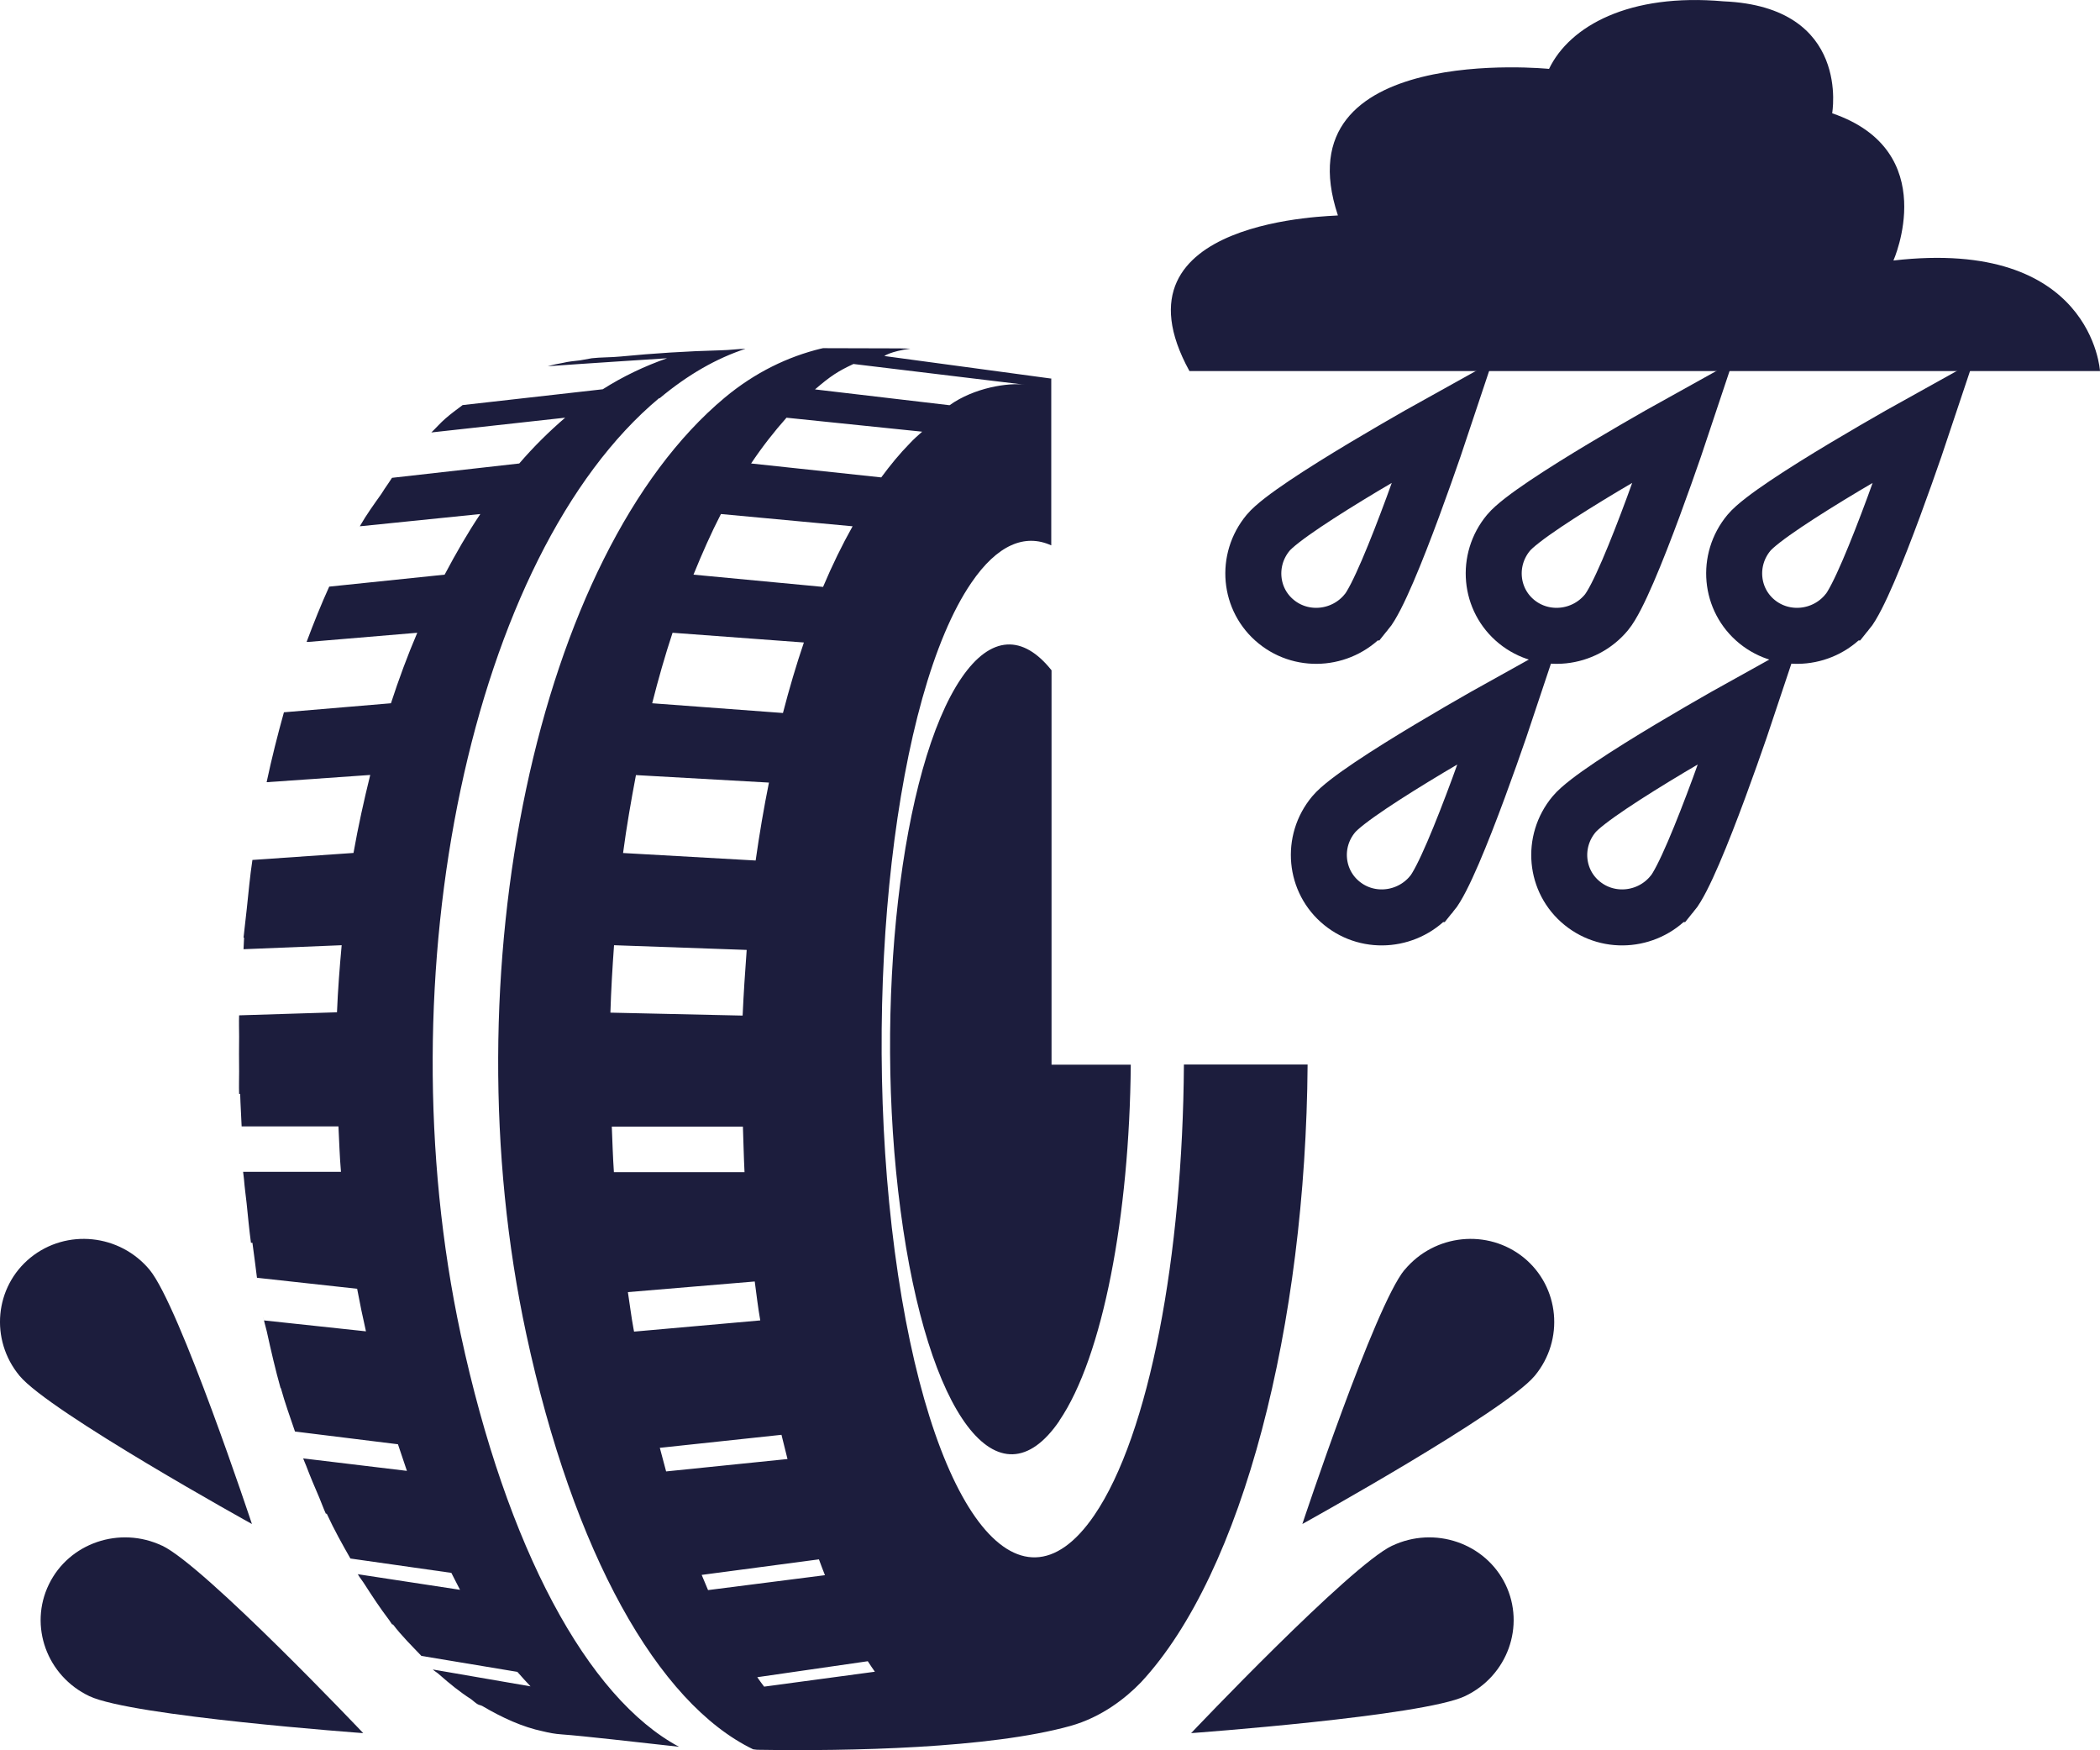 <svg width="30" height="25" viewBox="0 0 30 25" fill="none" xmlns="http://www.w3.org/2000/svg">
<g clip-path="url(#clip0_98_3808)">
<path d="M20.065 18.139C20.493 17.624 21.254 17.547 21.768 17.963C22.28 18.381 22.351 19.137 21.925 19.651C21.497 20.166 18.605 21.768 18.605 21.768C18.605 21.768 19.639 18.652 20.065 18.137V18.139Z" fill="#1C1D3D"/>
<path d="M19.889 22.078C20.494 21.792 21.219 22.039 21.507 22.631C21.793 23.224 21.536 23.939 20.928 24.227C20.322 24.514 17.016 24.755 17.016 24.755C17.016 24.755 19.282 22.365 19.889 22.077V22.078Z" fill="#1C1D3D"/>
<path d="M2.139 18.139C1.711 17.624 0.95 17.547 0.436 17.963C-0.078 18.381 -0.147 19.137 0.279 19.651C0.705 20.166 3.599 21.768 3.599 21.768C3.599 21.768 2.565 18.652 2.137 18.137L2.139 18.139Z" fill="#1C1D3D"/>
<path d="M2.316 22.078C1.71 21.792 0.985 22.039 0.698 22.631C0.41 23.224 0.669 23.939 1.277 24.227C1.883 24.514 5.189 24.755 5.189 24.755C5.189 24.755 2.922 22.365 2.316 22.077V22.078Z" fill="#1C1D3D"/>
<path d="M15.022 5.408L12.633 5.085C12.633 5.085 12.723 5.018 13.007 4.98C12.955 4.98 12.907 4.976 12.855 4.976C12.552 4.976 12.172 4.973 11.756 4.973C11.751 4.973 11.745 4.978 11.737 4.978H11.733C11.256 5.094 10.788 5.318 10.354 5.679C7.677 7.912 6.409 13.9 7.518 19.054C8.189 22.18 9.397 24.328 10.759 24.986C10.801 24.993 10.826 24.993 10.832 24.993C12.132 25.014 14.134 24.974 15.289 24.653C15.739 24.528 16.085 24.252 16.299 24.03C17.761 22.459 18.653 18.921 18.68 15.205H16.913C16.896 17.928 16.422 20.489 15.632 21.644C14.543 23.238 13.268 21.549 12.782 17.873C12.297 14.194 12.786 9.92 13.875 8.326C14.247 7.779 14.643 7.619 15.018 7.79V5.404L15.022 5.408ZM10.82 23.956L12.397 23.728C12.431 23.779 12.464 23.831 12.498 23.878L10.916 24.091C10.882 24.049 10.851 24.002 10.818 23.956H10.82ZM10.024 22.495L11.699 22.273C11.727 22.349 11.756 22.427 11.785 22.499L10.115 22.712C10.084 22.641 10.055 22.565 10.024 22.495ZM9.426 20.68L11.164 20.494C11.192 20.61 11.221 20.726 11.25 20.84L9.516 21.017C9.486 20.909 9.455 20.793 9.426 20.68ZM8.968 18.456L10.782 18.304C10.807 18.488 10.828 18.676 10.861 18.86L9.058 19.02C9.056 19.005 9.052 18.994 9.05 18.978C9.018 18.807 8.997 18.629 8.97 18.456H8.968ZM8.74 16.092H10.613C10.621 16.309 10.625 16.526 10.636 16.742H8.77C8.755 16.526 8.749 16.309 8.74 16.092ZM8.772 13.501L10.667 13.568C10.644 13.879 10.623 14.191 10.609 14.506L8.72 14.464C8.73 14.139 8.749 13.82 8.772 13.501ZM9.085 11.071L10.985 11.178C10.912 11.54 10.849 11.911 10.795 12.291L8.901 12.184C8.951 11.805 9.016 11.436 9.085 11.071ZM11.484 9.177C11.375 9.498 11.275 9.836 11.185 10.184L9.317 10.045C9.405 9.698 9.501 9.361 9.608 9.038L11.484 9.177ZM12.18 7.517C12.03 7.784 11.889 8.073 11.758 8.383L9.907 8.208C10.03 7.906 10.159 7.613 10.299 7.342L12.178 7.517H12.18ZM11.233 5.966L13.174 6.166C13.114 6.219 13.053 6.272 12.995 6.335C12.853 6.479 12.719 6.643 12.589 6.819L10.73 6.62C10.891 6.379 11.06 6.164 11.236 5.966H11.233ZM14.641 5.495C14.407 5.463 13.919 5.535 13.565 5.788L11.643 5.562C11.864 5.372 11.969 5.303 12.192 5.199L14.641 5.495ZM15.133 20.293C15.757 19.377 16.135 17.36 16.154 15.207H15.022V9.574C14.618 9.067 14.159 9.063 13.735 9.684C12.869 10.953 12.477 14.36 12.865 17.289C13.25 20.219 14.267 21.564 15.135 20.293H15.133ZM9.42 5.691C9.829 5.349 10.239 5.117 10.65 4.982C10.533 4.984 10.423 5.001 10.305 5.003C9.81 5.016 9.332 5.047 8.868 5.092C8.734 5.106 8.58 5.102 8.454 5.117L8.287 5.147C8.043 5.174 8.149 5.165 7.934 5.204C7.898 5.21 7.861 5.223 7.825 5.231C8.227 5.201 9.53 5.117 9.53 5.117C9.211 5.229 8.901 5.375 8.611 5.56L6.609 5.786C6.526 5.848 6.442 5.909 6.36 5.981C6.292 6.04 6.229 6.113 6.162 6.177L6.197 6.173L8.074 5.966C7.846 6.162 7.625 6.379 7.418 6.62L5.6 6.825C5.579 6.854 5.562 6.886 5.541 6.914C5.508 6.958 5.479 7.007 5.449 7.053C5.343 7.203 5.236 7.349 5.14 7.517L5.184 7.513L6.862 7.342C6.68 7.613 6.513 7.904 6.352 8.208L4.703 8.379C4.588 8.632 4.482 8.896 4.38 9.169H4.405L5.961 9.038C5.823 9.361 5.698 9.698 5.585 10.045L4.056 10.174C3.966 10.497 3.882 10.828 3.809 11.172H3.818L5.289 11.069C5.199 11.434 5.117 11.803 5.05 12.183L3.606 12.283C3.571 12.513 3.55 12.751 3.525 12.984C3.515 13.081 3.502 13.178 3.492 13.277C3.489 13.315 3.483 13.353 3.479 13.393H3.487C3.483 13.448 3.483 13.503 3.479 13.558L4.881 13.501C4.852 13.818 4.827 14.137 4.814 14.459L3.431 14.502H3.416C3.412 14.603 3.416 14.706 3.416 14.806C3.414 14.972 3.414 15.135 3.416 15.302C3.416 15.41 3.412 15.517 3.416 15.625H3.431C3.435 15.779 3.446 15.935 3.452 16.089H4.835C4.846 16.305 4.852 16.522 4.871 16.738H3.473C3.477 16.773 3.481 16.805 3.485 16.839C3.494 16.955 3.51 17.069 3.523 17.185C3.542 17.373 3.56 17.563 3.585 17.751H3.606C3.629 17.918 3.65 18.085 3.671 18.251L5.102 18.408C5.14 18.612 5.182 18.815 5.228 19.016L3.771 18.86C3.771 18.86 3.769 18.853 3.769 18.849C3.765 18.836 3.765 18.823 3.763 18.809C3.765 18.824 3.767 18.841 3.771 18.857C3.782 18.912 3.799 18.961 3.811 19.016C3.872 19.294 3.935 19.567 4.008 19.826H4.012C4.072 20.044 4.145 20.242 4.214 20.447L5.685 20.629C5.727 20.756 5.771 20.886 5.813 21.009L4.331 20.831C4.344 20.869 4.361 20.901 4.375 20.939C4.434 21.095 4.497 21.243 4.561 21.391C4.593 21.467 4.622 21.549 4.655 21.621H4.668C4.774 21.851 4.889 22.056 5.006 22.261L6.448 22.466C6.49 22.546 6.53 22.63 6.572 22.708L5.111 22.485C5.144 22.541 5.18 22.582 5.213 22.636C5.322 22.806 5.431 22.97 5.546 23.122C5.566 23.146 5.583 23.179 5.602 23.203H5.614C5.744 23.373 5.884 23.509 6.02 23.652L7.391 23.88C7.455 23.952 7.516 24.022 7.579 24.087L6.183 23.846C6.212 23.874 6.245 23.889 6.273 23.916C6.423 24.049 6.572 24.169 6.728 24.269C6.758 24.29 6.787 24.321 6.82 24.34C6.843 24.355 6.868 24.355 6.891 24.368C7.175 24.535 7.464 24.668 7.756 24.729C7.842 24.75 7.93 24.767 8.024 24.773C8.343 24.796 9.071 24.881 9.7 24.95C8.394 24.25 7.24 22.119 6.582 19.06C5.474 13.904 6.741 7.917 9.418 5.685L9.42 5.691Z" fill="#1C1D3D"/>
<path d="M19.514 8.748C19.192 9.135 18.618 9.194 18.233 8.881C17.845 8.567 17.794 7.997 18.116 7.61C18.438 7.222 20.614 6.016 20.614 6.016C20.614 6.016 19.836 8.36 19.516 8.748H19.514ZM20.45 12.77C20.127 13.157 19.554 13.216 19.169 12.902C18.783 12.589 18.729 12.019 19.052 11.632C19.374 11.244 21.55 10.038 21.55 10.038C21.55 10.038 20.772 12.382 20.451 12.77H20.45ZM22.948 8.748C22.626 9.135 22.053 9.194 21.667 8.881C21.28 8.567 21.228 7.997 21.55 7.61C21.871 7.222 24.049 6.016 24.049 6.016C24.049 6.016 23.271 8.36 22.948 8.748ZM23.884 12.77C23.562 13.157 22.989 13.216 22.603 12.902C22.216 12.589 22.164 12.019 22.486 11.632C22.807 11.244 24.985 10.038 24.985 10.038C24.985 10.038 24.207 12.382 23.886 12.77H23.884ZM26.383 8.748C26.061 9.135 25.488 9.194 25.102 8.881C24.715 8.567 24.663 7.997 24.985 7.61C25.307 7.222 27.484 6.016 27.484 6.016C27.484 6.016 26.705 8.36 26.385 8.748H26.383Z" stroke="#1C1D3D" stroke-width="0.8" stroke-miterlimit="10"/>
<path d="M30 5.3C30 5.3 29.891 3.393 27.049 3.721C27.049 3.721 27.748 2.156 26.174 1.618C26.17 1.632 26.458 0.097 24.622 0.019C23.278 -0.101 22.425 0.37 22.129 0.984C22.129 0.984 18.288 0.596 19.113 3.077C19.107 3.089 15.781 3.098 16.992 5.3H30.002H30Z" fill="#1C1D3D"/>
</g>
<defs>
<clipPath id="clip0_98_3808">
<rect width="30" height="25" fill="white"/>
</clipPath>
</defs>
</svg>
